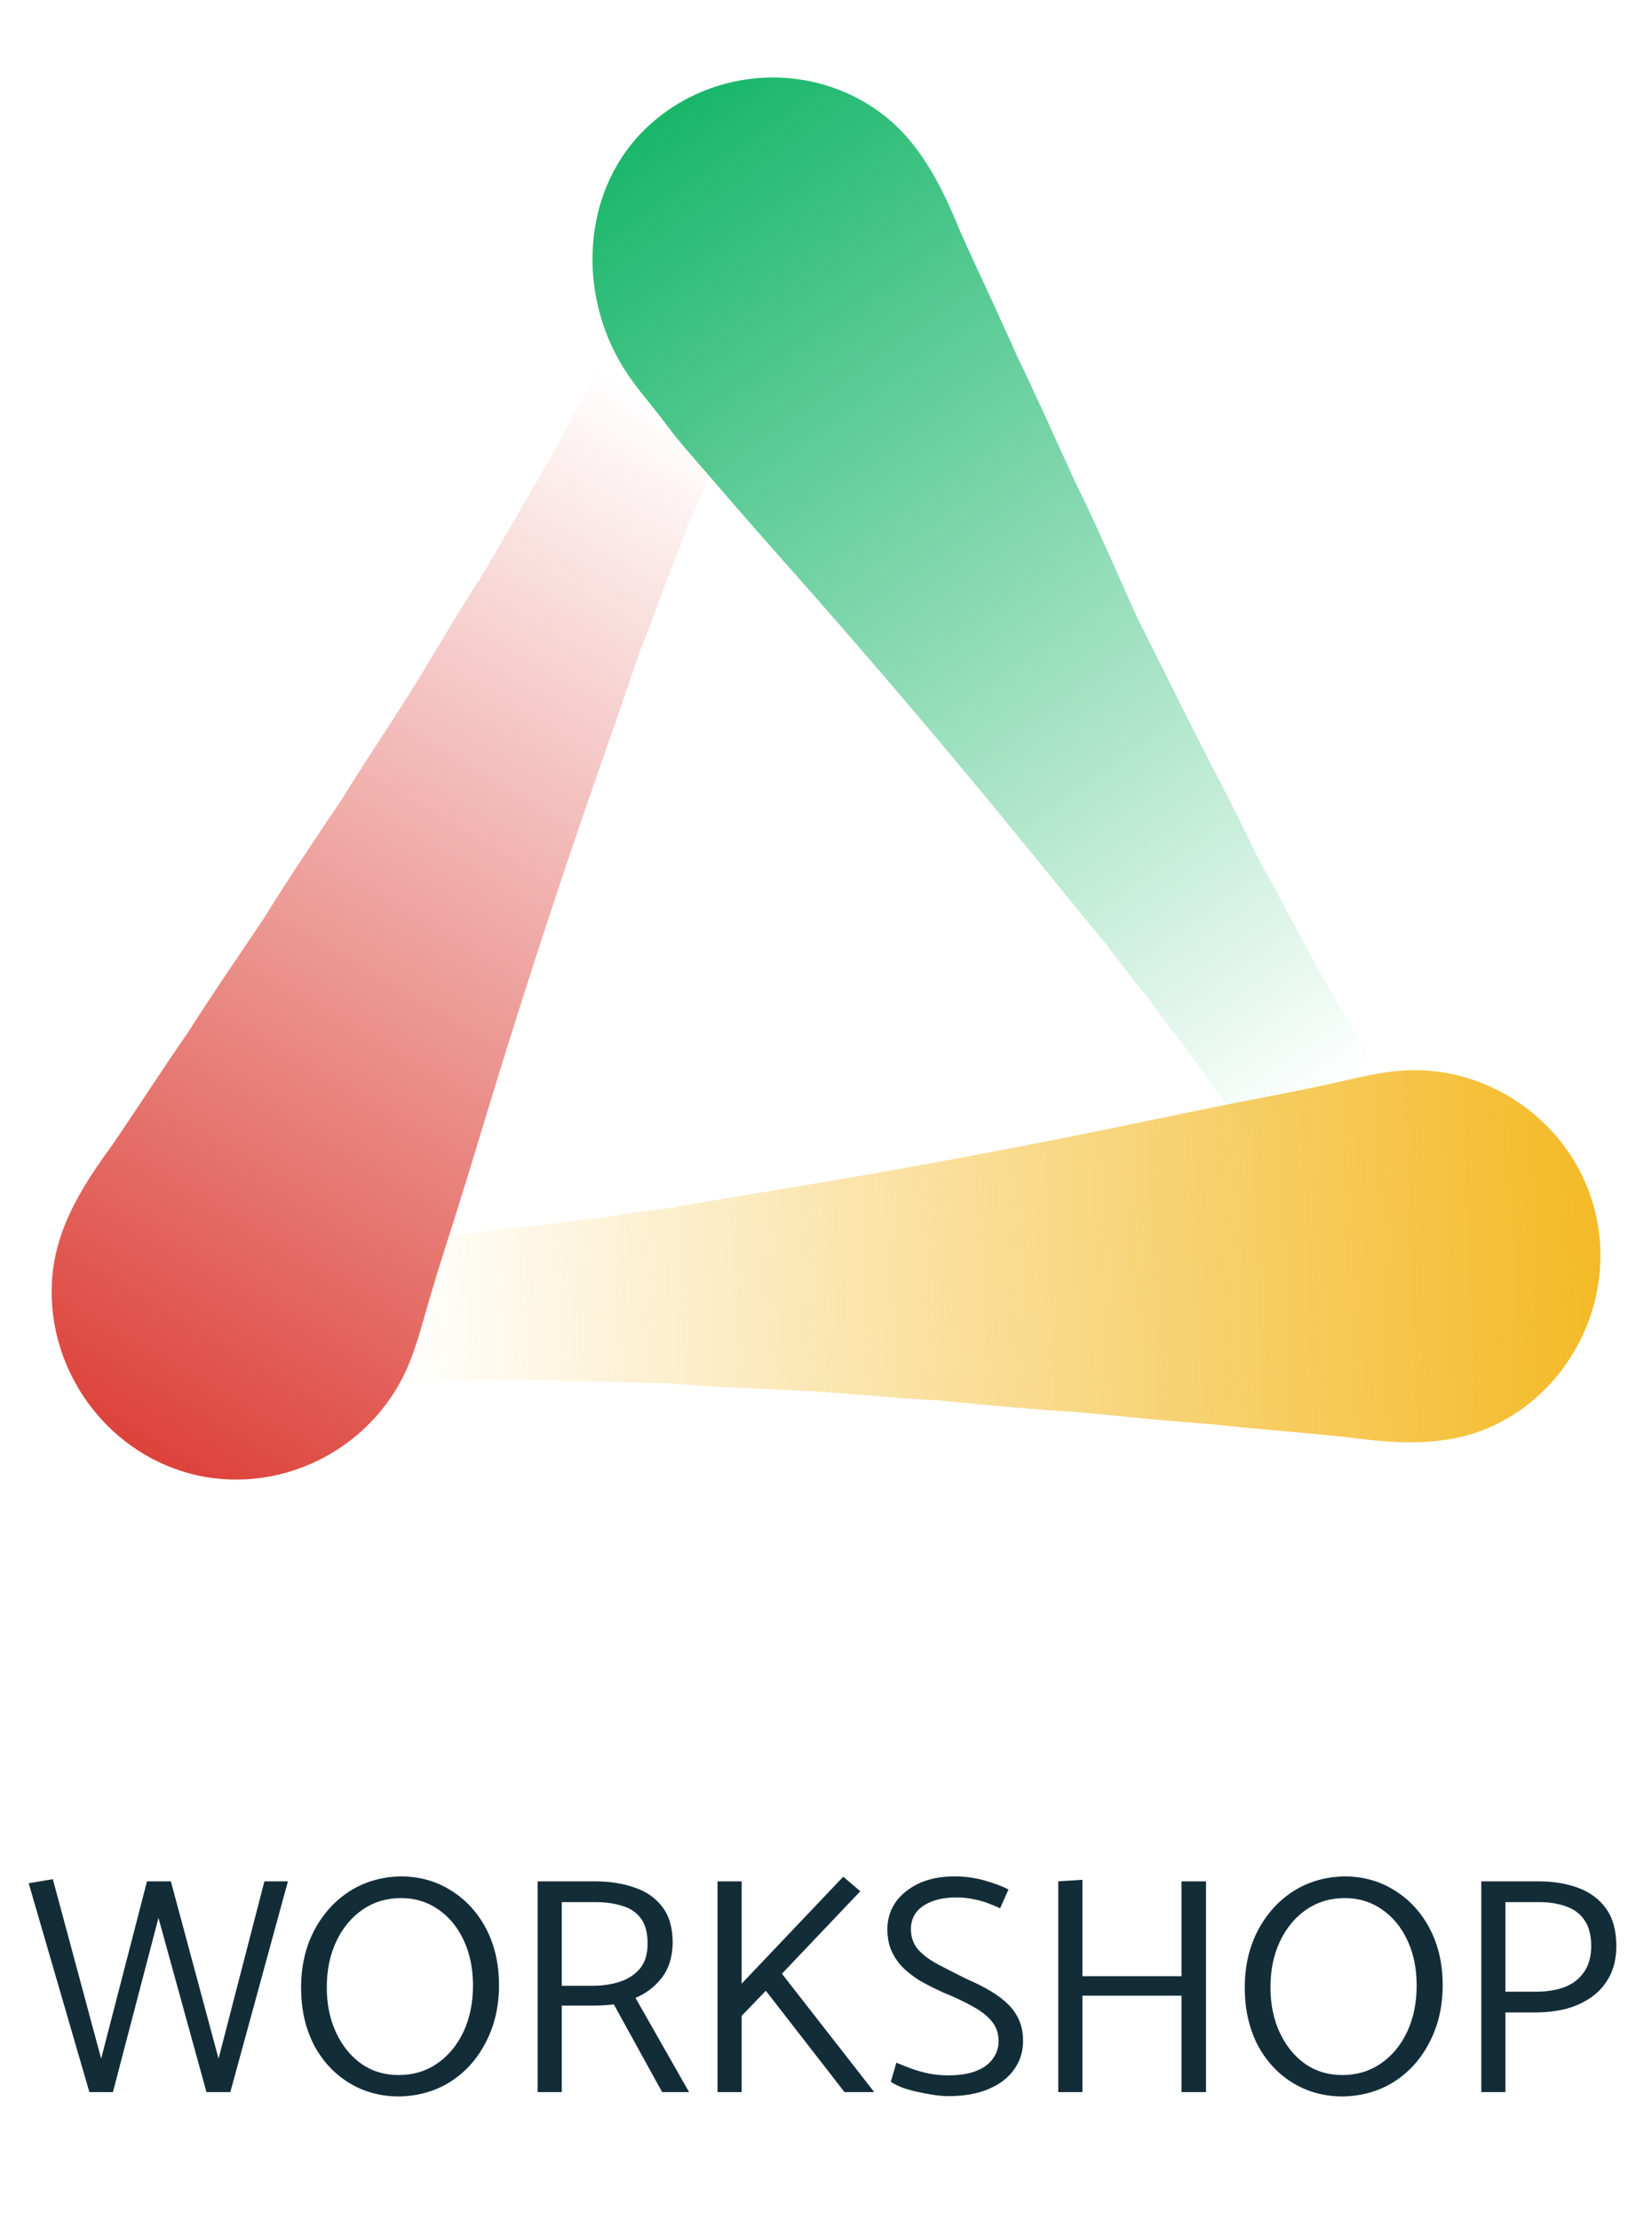 <svg width="64" height="86" viewBox="0 0 64 86" fill="none" xmlns="http://www.w3.org/2000/svg">
<path d="M27.562 4.722C27.073 5.4 26.824 6.302 26.505 7.072C25.214 10.184 23.739 13.216 22.156 16.186C21.081 18.202 19.903 20.156 18.768 22.136L18.757 22.154C18.749 22.165 18.742 22.177 18.75 22.167C17.79 23.624 16.915 25.151 15.998 26.636C15.092 28.1 14.116 29.52 13.216 30.987C12.205 32.487 11.185 34.001 10.233 35.539C9.235 37.02 8.225 38.499 7.261 40.003C6.265 41.439 5.321 42.913 4.333 44.355C3.157 45.963 2.103 47.633 2.008 49.687C1.852 53.05 4.092 56.16 7.319 57.041C10.709 57.966 14.354 56.2 15.775 52.966C16.112 52.198 16.329 51.363 16.562 50.558C16.809 49.708 17.068 48.862 17.34 48.02C17.846 46.444 18.329 44.86 18.808 43.276C19.788 40.05 20.814 36.839 21.886 33.643C22.835 30.808 23.843 28.003 24.807 25.175C25.124 24.41 25.41 23.615 25.682 22.833C26.005 22.077 26.3 21.298 26.586 20.527C27.283 18.978 27.882 17.384 28.59 15.838C29.295 14.293 30.036 12.764 30.81 11.252C31.195 10.496 31.608 9.756 32.001 9.004C32.442 8.16 32.985 7.389 32.951 6.391C32.895 4.781 31.549 3.48 29.971 3.48C29.896 3.48 29.821 3.483 29.747 3.489C28.875 3.559 28.077 4.009 27.562 4.722Z" fill="url(#paint0_linear_1044_1956)"/>
<path d="M24.957 5.035C22.447 7.513 22.349 11.646 24.36 14.556C24.837 15.246 25.327 15.778 25.801 16.422C26.326 17.134 26.909 17.763 27.482 18.433C28.558 19.688 29.652 20.929 30.747 22.164C32.977 24.684 35.172 27.238 37.329 29.824C39.245 32.116 41.104 34.443 43.005 36.746C43.492 37.417 44.019 38.077 44.541 38.719C45.017 39.389 45.524 40.051 46.032 40.697C46.986 42.107 48.029 43.452 48.979 44.868C49.925 46.282 50.841 47.717 51.726 49.173C52.169 49.9 52.586 50.644 53.021 51.374C53.511 52.194 53.886 53.065 54.749 53.553C56.203 54.372 58.092 53.783 58.835 52.258C59.22 51.461 59.246 50.532 58.906 49.714C58.581 48.938 57.945 48.255 57.457 47.58C55.481 44.846 53.668 41.992 51.962 39.078C50.8 37.095 49.746 35.054 48.647 33.039C48.66 33.062 48.652 33.047 48.645 33.032C48.64 33.023 48.634 33.015 48.634 33.015C47.892 31.426 47.044 29.875 46.258 28.308C45.48 26.763 44.836 25.449 44.054 23.906C43.3 22.25 42.479 20.308 41.662 18.683C40.918 17.048 40.181 15.403 39.402 13.785C38.692 12.175 37.928 10.59 37.21 8.984C36.449 7.128 35.573 5.346 33.886 4.202C32.694 3.396 31.316 3 29.943 3C28.577 3 27.216 3.391 26.047 4.155C25.655 4.411 25.291 4.705 24.957 5.035Z" fill="url(#paint1_linear_1044_1956)"/>
<path d="M54.212 41.457C53.384 41.528 52.553 41.738 51.743 41.917C50.888 42.107 50.026 42.282 49.166 42.446C47.555 42.754 45.947 43.087 44.341 43.421C41.07 44.102 37.789 44.735 34.499 45.32C31.582 45.841 28.663 46.295 25.744 46.799C24.928 46.887 24.1 47.014 23.29 47.149C22.479 47.228 21.66 47.339 20.854 47.457C19.512 47.558 18.581 47.729 17.24 47.852L15.336 53.572C16.712 53.514 17.831 53.443 19.209 53.431C21.483 53.414 23.751 53.516 26.022 53.568C26.007 53.568 26.001 53.568 26 53.568C26 53.568 26.01 53.569 26.021 53.569C26.038 53.57 26.055 53.571 26.028 53.568C27.756 53.717 29.506 53.756 31.239 53.854C32.945 53.951 34.645 54.131 36.351 54.221C38.138 54.395 39.943 54.567 41.736 54.67C43.5 54.84 45.27 55.022 47.037 55.151C48.762 55.34 50.495 55.469 52.222 55.646C54.182 55.913 56.138 56.042 57.967 55.145C60.964 53.672 62.59 50.212 61.807 46.952C61.03 43.72 58.065 41.432 54.802 41.432C54.605 41.432 54.41 41.441 54.212 41.457Z" fill="url(#paint2_linear_1044_1956)"/>
<path d="M11.155 72.84L8.923 81H7.999L6.139 74.256L4.375 81H3.463L1.111 72.912L2.047 72.756L3.919 79.704L5.695 72.84H6.619L8.467 79.704L10.243 72.84H11.155ZM15.468 81.168C14.732 81.168 14.076 80.988 13.5 80.628C12.924 80.268 12.472 79.772 12.144 79.14C11.824 78.5 11.664 77.772 11.664 76.956C11.664 76.14 11.828 75.412 12.156 74.772C12.492 74.124 12.948 73.612 13.524 73.236C14.108 72.86 14.772 72.664 15.516 72.648C16.252 72.648 16.908 72.832 17.484 73.2C18.06 73.56 18.512 74.056 18.84 74.688C19.168 75.32 19.332 76.044 19.332 76.86C19.332 77.676 19.164 78.408 18.828 79.056C18.5 79.704 18.044 80.216 17.46 80.592C16.884 80.96 16.22 81.152 15.468 81.168ZM15.444 80.34C16.004 80.34 16.5 80.192 16.932 79.896C17.364 79.6 17.704 79.192 17.952 78.672C18.2 78.144 18.324 77.544 18.324 76.872C18.324 76.216 18.204 75.632 17.964 75.12C17.724 74.608 17.392 74.208 16.968 73.92C16.552 73.632 16.076 73.488 15.54 73.488C14.98 73.488 14.484 73.636 14.052 73.932C13.62 74.228 13.28 74.636 13.032 75.156C12.784 75.676 12.66 76.272 12.66 76.944C12.66 77.6 12.78 78.184 13.02 78.696C13.26 79.208 13.588 79.612 14.004 79.908C14.42 80.196 14.9 80.34 15.444 80.34ZM23.048 73.644H21.764V76.884H22.952C23.336 76.884 23.688 76.832 24.008 76.728C24.328 76.624 24.588 76.456 24.788 76.224C24.988 75.984 25.088 75.66 25.088 75.252C25.088 74.828 25 74.5 24.824 74.268C24.648 74.036 24.408 73.876 24.104 73.788C23.8 73.692 23.448 73.644 23.048 73.644ZM20.828 72.84H23.048C23.616 72.84 24.128 72.92 24.584 73.08C25.04 73.232 25.4 73.484 25.664 73.836C25.928 74.18 26.06 74.64 26.06 75.216C26.052 75.768 25.912 76.22 25.64 76.572C25.376 76.916 25.036 77.176 24.62 77.352L26.696 81H25.652L23.78 77.604C23.668 77.62 23.528 77.632 23.36 77.64C23.2 77.648 23.052 77.652 22.916 77.652H21.764V81H20.828V72.84ZM32.717 81L29.669 77.076L28.733 78.048V81H27.797V72.84H28.733V76.8L32.669 72.66L33.329 73.224L30.293 76.416L33.869 81H32.717ZM34.51 80.604L34.726 79.86C34.878 79.924 35.058 79.996 35.266 80.076C35.482 80.156 35.718 80.224 35.974 80.28C36.23 80.328 36.482 80.352 36.73 80.352C37.162 80.352 37.522 80.296 37.81 80.184C38.098 80.072 38.314 79.916 38.458 79.716C38.61 79.508 38.686 79.28 38.686 79.032C38.686 78.736 38.602 78.484 38.434 78.276C38.274 78.068 38.034 77.876 37.714 77.7C37.394 77.516 36.998 77.328 36.526 77.136C36.174 76.976 35.862 76.816 35.59 76.656C35.326 76.488 35.102 76.308 34.918 76.116C34.742 75.916 34.606 75.7 34.51 75.468C34.422 75.236 34.378 74.98 34.378 74.7C34.378 74.308 34.482 73.96 34.69 73.656C34.906 73.352 35.206 73.108 35.59 72.924C35.982 72.74 36.446 72.648 36.982 72.648C37.382 72.648 37.766 72.7 38.134 72.804C38.502 72.908 38.814 73.024 39.07 73.152L38.746 73.884C38.61 73.82 38.458 73.756 38.29 73.692C38.13 73.628 37.946 73.576 37.738 73.536C37.538 73.488 37.302 73.464 37.03 73.464C36.518 73.464 36.098 73.572 35.77 73.788C35.45 74.004 35.29 74.304 35.29 74.688C35.29 74.976 35.37 75.224 35.53 75.432C35.698 75.64 35.946 75.836 36.274 76.02C36.602 76.196 37.002 76.4 37.474 76.632C37.826 76.784 38.134 76.94 38.398 77.1C38.662 77.26 38.886 77.432 39.07 77.616C39.254 77.8 39.394 78.008 39.49 78.24C39.586 78.464 39.634 78.724 39.634 79.02C39.634 79.436 39.518 79.804 39.286 80.124C39.062 80.444 38.734 80.696 38.302 80.88C37.878 81.064 37.358 81.156 36.742 81.156C36.574 81.156 36.382 81.14 36.166 81.108C35.958 81.076 35.746 81.036 35.53 80.988C35.314 80.94 35.118 80.884 34.942 80.82C34.766 80.748 34.622 80.676 34.51 80.604ZM46.722 81H45.774V77.268H41.934V81H40.998V72.84L41.934 72.78V76.512H45.774V72.84H46.722V81ZM52.027 81.168C51.291 81.168 50.635 80.988 50.059 80.628C49.483 80.268 49.031 79.772 48.703 79.14C48.383 78.5 48.223 77.772 48.223 76.956C48.223 76.14 48.387 75.412 48.715 74.772C49.051 74.124 49.507 73.612 50.083 73.236C50.667 72.86 51.331 72.664 52.075 72.648C52.811 72.648 53.467 72.832 54.043 73.2C54.619 73.56 55.071 74.056 55.399 74.688C55.727 75.32 55.891 76.044 55.891 76.86C55.891 77.676 55.723 78.408 55.387 79.056C55.059 79.704 54.603 80.216 54.019 80.592C53.443 80.96 52.779 81.152 52.027 81.168ZM52.003 80.34C52.563 80.34 53.059 80.192 53.491 79.896C53.923 79.6 54.263 79.192 54.511 78.672C54.759 78.144 54.883 77.544 54.883 76.872C54.883 76.216 54.763 75.632 54.523 75.12C54.283 74.608 53.951 74.208 53.527 73.92C53.111 73.632 52.635 73.488 52.099 73.488C51.539 73.488 51.043 73.636 50.611 73.932C50.179 74.228 49.839 74.636 49.591 75.156C49.343 75.676 49.219 76.272 49.219 76.944C49.219 77.6 49.339 78.184 49.579 78.696C49.819 79.208 50.147 79.612 50.563 79.908C50.979 80.196 51.459 80.34 52.003 80.34ZM58.322 81H57.386V72.84H59.606C60.174 72.84 60.686 72.924 61.142 73.092C61.598 73.26 61.958 73.528 62.222 73.896C62.486 74.264 62.618 74.748 62.618 75.348C62.618 75.788 62.534 76.172 62.366 76.5C62.198 76.828 61.97 77.096 61.682 77.304C61.394 77.512 61.062 77.668 60.686 77.772C60.31 77.868 59.906 77.916 59.474 77.916H58.322V81ZM59.606 73.644H58.322V77.112H59.51C59.91 77.112 60.27 77.056 60.59 76.944C60.91 76.824 61.162 76.636 61.346 76.38C61.538 76.124 61.638 75.788 61.646 75.372C61.646 74.932 61.558 74.588 61.382 74.34C61.214 74.092 60.978 73.916 60.674 73.812C60.378 73.7 60.022 73.644 59.606 73.644Z" fill="#132D38"/>
<defs>
<linearGradient id="paint0_linear_1044_1956" x1="2" y1="57.286" x2="26.286" y2="16.095" gradientUnits="userSpaceOnUse">
<stop stop-color="#DB372F"/>
<stop offset="1" stop-color="#DB372F" stop-opacity="0"/>
</linearGradient>
<linearGradient id="paint1_linear_1044_1956" x1="22.953" y1="3" x2="51.048" y2="42.762" gradientUnits="userSpaceOnUse">
<stop stop-color="#0BB261"/>
<stop offset="1" stop-color="#0BB261" stop-opacity="0"/>
</linearGradient>
<linearGradient id="paint2_linear_1044_1956" x1="62.003" y1="48.714" x2="15.336" y2="50.38" gradientUnits="userSpaceOnUse">
<stop stop-color="#F4BA26"/>
<stop offset="1" stop-color="#F4BA26" stop-opacity="0"/>
</linearGradient>
</defs>
</svg>
